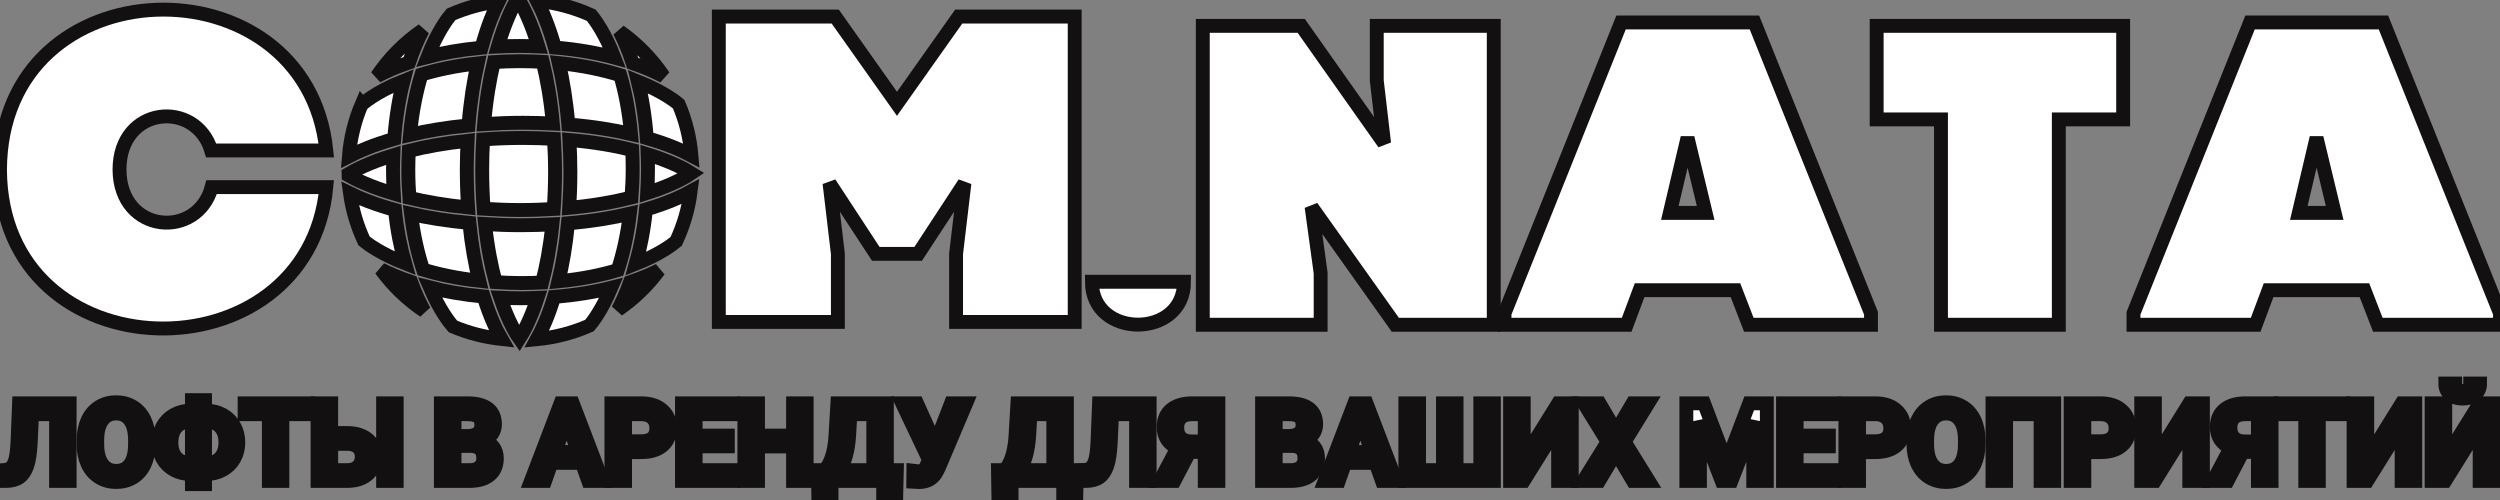 <?xml version="1.0" encoding="UTF-8"?> <svg xmlns="http://www.w3.org/2000/svg" viewBox="0 0 180.00 36.00" data-guides="{&quot;vertical&quot;:[],&quot;horizontal&quot;:[]}"><rect x="0" y="0" width="180.00" height="36.00" fill="#808080" stroke="none"/><defs></defs><path fill="white" stroke="#121010" fill-opacity="1" stroke-width="1" stroke-opacity="1" color="rgb(51, 51, 51)" id="tSvg4e783c5065" title="Path 1" d="M5.014 29.04C5.014 30.902 5.014 32.764 5.014 34.627C4.688 34.627 4.362 34.627 4.037 34.627C4.037 33.025 4.037 31.424 4.037 29.823C3.46 29.823 2.884 29.823 2.307 29.823C2.273 30.543 2.24 31.263 2.206 31.983C2.167 32.658 2.083 33.183 1.954 33.556C1.827 33.927 1.642 34.198 1.399 34.369C1.156 34.541 0.83 34.627 0.422 34.627C0.339 34.627 0.256 34.627 0.174 34.627C0.174 34.368 0.174 34.11 0.174 33.852C0.225 33.848 0.277 33.844 0.329 33.84C0.554 33.819 0.727 33.742 0.848 33.606C0.973 33.47 1.066 33.266 1.128 32.992C1.192 32.716 1.238 32.31 1.264 31.776C1.3 30.864 1.336 29.952 1.372 29.04C2.586 29.04 3.8 29.04 5.014 29.04Z"></path><path fill="white" stroke="#121010" fill-opacity="1" stroke-width="1" stroke-opacity="1" color="rgb(51, 51, 51)" id="tSvg1038b4a41be" title="Path 2" d="M10.704 31.979C10.704 32.526 10.608 33.007 10.417 33.422C10.226 33.834 9.952 34.151 9.595 34.373C9.241 34.593 8.832 34.703 8.369 34.703C7.912 34.703 7.503 34.593 7.144 34.373C6.787 34.151 6.51 33.835 6.314 33.426C6.12 33.016 6.021 32.544 6.019 32.01C6.019 31.905 6.019 31.8 6.019 31.695C6.019 31.15 6.116 30.67 6.31 30.253C6.506 29.836 6.782 29.517 7.136 29.297C7.493 29.075 7.901 28.963 8.361 28.963C8.822 28.963 9.229 29.073 9.583 29.294C9.94 29.511 10.216 29.826 10.409 30.237C10.603 30.646 10.702 31.124 10.704 31.668C10.704 31.772 10.704 31.875 10.704 31.979ZM9.723 31.688C9.723 31.069 9.604 30.594 9.366 30.264C9.131 29.934 8.796 29.769 8.361 29.769C7.937 29.769 7.605 29.934 7.365 30.264C7.127 30.591 7.005 31.056 7 31.657C7 31.764 7 31.872 7 31.979C7 32.593 7.12 33.068 7.361 33.403C7.604 33.738 7.94 33.905 8.369 33.905C8.804 33.905 9.137 33.742 9.37 33.414C9.605 33.087 9.723 32.608 9.723 31.979C9.723 31.882 9.723 31.785 9.723 31.688Z"></path><path fill="white" stroke="#121010" fill-opacity="1" stroke-width="1" stroke-opacity="1" color="rgb(51, 51, 51)" id="tSvg8aa8c86f7d" title="Path 3" d="M14.761 29.57C14.79 29.57 14.818 29.57 14.847 29.57C15.281 29.57 15.675 29.667 16.03 29.861C16.387 30.053 16.663 30.324 16.86 30.675C17.059 31.025 17.158 31.419 17.158 31.856C17.158 32.291 17.059 32.682 16.86 33.03C16.663 33.376 16.389 33.644 16.037 33.836C15.688 34.028 15.297 34.125 14.862 34.128C14.829 34.128 14.795 34.128 14.761 34.128C14.761 34.371 14.761 34.614 14.761 34.857C14.447 34.857 14.133 34.857 13.819 34.857C13.819 34.614 13.819 34.371 13.819 34.128C13.788 34.128 13.757 34.128 13.726 34.128C13.289 34.128 12.892 34.032 12.535 33.84C12.178 33.645 11.901 33.376 11.705 33.03C11.511 32.685 11.414 32.296 11.414 31.864C11.414 31.427 11.512 31.033 11.709 30.682C11.905 30.332 12.181 30.059 12.535 29.865C12.889 29.668 13.286 29.57 13.726 29.57C13.757 29.57 13.788 29.57 13.819 29.57C13.819 29.317 13.819 29.063 13.819 28.81C14.133 28.81 14.447 28.81 14.761 28.81C14.761 29.063 14.761 29.317 14.761 29.57ZM13.726 30.349C13.291 30.349 12.951 30.483 12.706 30.751C12.463 31.02 12.341 31.391 12.341 31.864C12.341 32.324 12.463 32.688 12.706 32.954C12.949 33.217 13.293 33.349 13.737 33.349C13.764 33.349 13.792 33.349 13.819 33.349C13.819 32.349 13.819 31.349 13.819 30.349C13.788 30.349 13.757 30.349 13.726 30.349ZM14.761 30.349C14.761 31.349 14.761 32.349 14.761 33.349C14.792 33.349 14.823 33.349 14.854 33.349C15.289 33.349 15.626 33.215 15.867 32.946C16.11 32.677 16.231 32.314 16.231 31.856C16.231 31.388 16.11 31.02 15.867 30.751C15.626 30.483 15.285 30.349 14.843 30.349C14.816 30.349 14.789 30.349 14.761 30.349Z"></path><path fill="white" stroke="#121010" fill-opacity="1" stroke-width="1" stroke-opacity="1" color="rgb(51, 51, 51)" id="tSvg18aad0cc4be" title="Path 4" d="M22.092 29.823C21.505 29.823 20.918 29.823 20.331 29.823C20.331 31.424 20.331 33.025 20.331 34.627C20.007 34.627 19.682 34.627 19.358 34.627C19.358 33.025 19.358 31.424 19.358 29.823C18.776 29.823 18.194 29.823 17.612 29.823C17.612 29.562 17.612 29.301 17.612 29.04C19.105 29.04 20.599 29.04 22.092 29.04C22.092 29.301 22.092 29.562 22.092 29.823Z"></path><path fill="white" stroke="#121010" fill-opacity="1" stroke-width="1" stroke-opacity="1" color="rgb(51, 51, 51)" id="tSvgc2abc93d82" title="Path 5" d="M23.845 31.177C24.23 31.177 24.616 31.177 25.001 31.177C25.415 31.177 25.776 31.248 26.083 31.388C26.391 31.529 26.625 31.729 26.785 31.987C26.946 32.245 27.026 32.544 27.026 32.885C27.026 33.406 26.846 33.826 26.487 34.143C26.13 34.46 25.642 34.621 25.024 34.627C24.304 34.627 23.584 34.627 22.864 34.627C22.864 32.764 22.864 30.902 22.864 29.04C23.191 29.04 23.518 29.04 23.845 29.04C23.845 29.753 23.845 30.465 23.845 31.177ZM28.562 34.627C28.236 34.627 27.91 34.627 27.584 34.627C27.584 32.764 27.584 30.902 27.584 29.04C27.91 29.04 28.236 29.04 28.562 29.04C28.562 30.902 28.562 32.764 28.562 34.627ZM23.845 31.956C23.845 32.588 23.845 33.22 23.845 33.852C24.229 33.852 24.613 33.852 24.997 33.852C25.328 33.852 25.585 33.763 25.769 33.587C25.955 33.408 26.048 33.171 26.048 32.877C26.048 32.596 25.958 32.373 25.777 32.209C25.596 32.046 25.345 31.961 25.024 31.956C24.631 31.956 24.238 31.956 23.845 31.956Z"></path><path fill="white" stroke="#121010" fill-opacity="1" stroke-width="1" stroke-opacity="1" color="rgb(51, 51, 51)" id="tSvgffa7da6591" title="Path 6" d="M31.742 34.627C31.742 32.764 31.742 30.902 31.742 29.04C32.387 29.04 33.032 29.04 33.678 29.04C34.316 29.04 34.803 29.167 35.136 29.42C35.47 29.673 35.636 30.051 35.636 30.552C35.636 30.808 35.567 31.038 35.427 31.242C35.287 31.447 35.083 31.606 34.814 31.718C35.119 31.8 35.355 31.955 35.52 32.182C35.688 32.408 35.772 32.679 35.772 32.996C35.772 33.52 35.602 33.923 35.26 34.204C34.922 34.486 34.435 34.627 33.802 34.627C33.115 34.627 32.429 34.627 31.742 34.627ZM32.724 32.106C32.724 32.688 32.724 33.27 32.724 33.852C33.087 33.852 33.45 33.852 33.813 33.852C34.121 33.852 34.362 33.776 34.535 33.625C34.708 33.474 34.795 33.264 34.795 32.996C34.795 32.415 34.495 32.118 33.895 32.106C33.505 32.106 33.114 32.106 32.724 32.106ZM32.724 31.392C33.044 31.392 33.365 31.392 33.685 31.392C33.991 31.392 34.228 31.324 34.399 31.189C34.572 31.051 34.659 30.856 34.659 30.606C34.659 30.329 34.579 30.13 34.419 30.007C34.261 29.884 34.014 29.823 33.678 29.823C33.36 29.823 33.042 29.823 32.724 29.823C32.724 30.346 32.724 30.869 32.724 31.392Z"></path><path fill="white" stroke="#121010" fill-opacity="1" stroke-width="1" stroke-opacity="1" color="rgb(51, 51, 51)" id="tSvg11fa6fc06a" title="Path 7" d="M41.893 33.326C41.164 33.326 40.434 33.326 39.705 33.326C39.553 33.759 39.4 34.193 39.248 34.627C38.907 34.627 38.567 34.627 38.227 34.627C38.938 32.764 39.65 30.902 40.361 29.04C40.654 29.04 40.948 29.04 41.241 29.04C41.954 30.902 42.666 32.764 43.378 34.627C43.037 34.627 42.696 34.627 42.354 34.627C42.2 34.193 42.047 33.759 41.893 33.326ZM39.981 32.543C40.526 32.543 41.072 32.543 41.617 32.543C41.345 31.771 41.072 30.998 40.799 30.226C40.526 30.998 40.253 31.771 39.981 32.543Z"></path><path fill="white" stroke="#121010" fill-opacity="1" stroke-width="1" stroke-opacity="1" color="rgb(51, 51, 51)" id="tSvg7b71673f71" title="Path 8" d="M45.004 32.551C45.004 33.243 45.004 33.935 45.004 34.627C44.676 34.627 44.349 34.627 44.022 34.627C44.022 32.764 44.022 30.902 44.022 29.04C44.742 29.04 45.462 29.04 46.183 29.04C46.814 29.04 47.314 29.203 47.684 29.527C48.056 29.852 48.242 30.282 48.242 30.817C48.242 31.364 48.06 31.79 47.695 32.094C47.333 32.399 46.825 32.551 46.171 32.551C45.782 32.551 45.393 32.551 45.004 32.551ZM45.004 31.772C45.397 31.772 45.79 31.772 46.183 31.772C46.532 31.772 46.798 31.691 46.982 31.53C47.165 31.367 47.257 31.131 47.257 30.824C47.257 30.523 47.164 30.282 46.978 30.103C46.792 29.921 46.536 29.828 46.21 29.823C45.808 29.823 45.406 29.823 45.004 29.823C45.004 30.473 45.004 31.122 45.004 31.772Z"></path><path fill="white" stroke="#121010" fill-opacity="1" stroke-width="1" stroke-opacity="1" color="rgb(51, 51, 51)" id="tSvg14e6647d6b6" title="Path 9" d="M52.404 32.133C51.631 32.133 50.858 32.133 50.085 32.133C50.085 32.706 50.085 33.279 50.085 33.852C50.988 33.852 51.892 33.852 52.796 33.852C52.796 34.11 52.796 34.368 52.796 34.627C51.565 34.627 50.334 34.627 49.103 34.627C49.103 32.764 49.103 30.902 49.103 29.04C50.325 29.04 51.547 29.04 52.769 29.04C52.769 29.301 52.769 29.562 52.769 29.823C51.874 29.823 50.979 29.823 50.085 29.823C50.085 30.337 50.085 30.851 50.085 31.365C50.858 31.365 51.631 31.365 52.404 31.365C52.404 31.621 52.404 31.877 52.404 32.133Z"></path><path fill="white" stroke="#121010" fill-opacity="1" stroke-width="1" stroke-opacity="1" color="rgb(51, 51, 51)" id="tSvgdf525df408" title="Path 10" d="M58.079 34.627C57.753 34.627 57.427 34.627 57.101 34.627C57.101 33.799 57.101 32.972 57.101 32.144C56.26 32.144 55.418 32.144 54.576 32.144C54.576 32.972 54.576 33.799 54.576 34.627C54.249 34.627 53.922 34.627 53.595 34.627C53.595 32.764 53.595 30.902 53.595 29.04C53.922 29.04 54.249 29.04 54.576 29.04C54.576 29.815 54.576 30.59 54.576 31.365C55.418 31.365 56.26 31.365 57.101 31.365C57.101 30.59 57.101 29.815 57.101 29.04C57.427 29.04 57.753 29.04 58.079 29.04C58.079 30.902 58.079 32.764 58.079 34.627Z"></path><path fill="white" stroke="#121010" fill-opacity="1" stroke-width="1" stroke-opacity="1" color="rgb(51, 51, 51)" id="tSvg2521305eb1" title="Path 11" d="M64.521 36C64.211 36 63.901 36 63.59 36C63.59 35.542 63.59 35.084 63.59 34.627C62.35 34.627 61.11 34.627 59.87 34.627C59.87 35.084 59.87 35.542 59.87 36C59.555 36 59.24 36 58.924 36C58.914 35.284 58.903 34.568 58.893 33.852C59.044 33.852 59.196 33.852 59.347 33.852C59.572 33.637 59.752 33.325 59.886 32.915C60.02 32.504 60.107 32.038 60.146 31.519C60.195 30.692 60.244 29.866 60.293 29.04C61.48 29.04 62.667 29.04 63.854 29.04C63.854 30.644 63.854 32.248 63.854 33.852C64.093 33.852 64.332 33.852 64.572 33.852C64.555 34.568 64.538 35.284 64.521 36ZM60.456 33.852C61.263 33.852 62.07 33.852 62.877 33.852C62.877 32.509 62.877 31.166 62.877 29.823C62.327 29.823 61.778 29.823 61.228 29.823C61.197 30.347 61.166 30.872 61.135 31.396C61.065 32.447 60.839 33.266 60.456 33.852Z"></path><path fill="white" stroke="#121010" fill-opacity="1" stroke-width="1" stroke-opacity="1" color="rgb(51, 51, 51)" id="tSvg178dcd28a22" title="Path 12" d="M67.341 31.96C67.718 30.987 68.096 30.014 68.474 29.04C68.837 29.04 69.2 29.04 69.563 29.04C68.908 30.585 68.252 32.13 67.597 33.675C67.537 33.791 67.478 33.908 67.418 34.024C67.16 34.479 66.741 34.707 66.162 34.707C66.027 34.699 65.893 34.692 65.758 34.684C65.761 34.428 65.764 34.172 65.766 33.917C65.828 33.927 65.938 33.932 66.096 33.932C66.375 33.932 66.572 33.814 66.685 33.579C66.753 33.422 66.82 33.264 66.887 33.107C66.243 31.752 65.599 30.396 64.956 29.04C65.312 29.04 65.669 29.04 66.026 29.04C66.464 30.014 66.903 30.987 67.341 31.96Z"></path><path fill="white" stroke="#121010" fill-opacity="1" stroke-width="1" stroke-opacity="1" color="rgb(51, 51, 51)" id="tSvg3c1b134222" title="Path 13" d="M77.484 36C77.173 36 76.863 36 76.553 36C76.553 35.542 76.553 35.084 76.553 34.627C75.313 34.627 74.073 34.627 72.833 34.627C72.833 35.084 72.833 35.542 72.833 36C72.518 36 72.202 36 71.887 36C71.876 35.284 71.866 34.568 71.856 33.852C72.007 33.852 72.158 33.852 72.309 33.852C72.534 33.637 72.714 33.325 72.849 32.915C72.983 32.504 73.07 32.038 73.109 31.519C73.158 30.692 73.207 29.866 73.256 29.04C74.443 29.04 75.63 29.04 76.817 29.04C76.817 30.644 76.817 32.248 76.817 33.852C77.056 33.852 77.295 33.852 77.534 33.852C77.517 34.568 77.501 35.284 77.484 36ZM73.419 33.852C74.226 33.852 75.032 33.852 75.839 33.852C75.839 32.509 75.839 31.166 75.839 29.823C75.29 29.823 74.74 29.823 74.191 29.823C74.16 30.347 74.129 30.872 74.098 31.396C74.028 32.447 73.802 33.266 73.419 33.852Z"></path><path fill="white" stroke="#121010" fill-opacity="1" stroke-width="1" stroke-opacity="1" color="rgb(51, 51, 51)" id="tSvg7b09159fb9" title="Path 14" d="M82.774 29.04C82.774 30.902 82.774 32.764 82.774 34.627C82.448 34.627 82.123 34.627 81.797 34.627C81.797 33.025 81.797 31.424 81.797 29.823C81.22 29.823 80.644 29.823 80.067 29.823C80.033 30.543 80 31.263 79.966 31.983C79.927 32.658 79.843 33.183 79.714 33.556C79.587 33.927 79.402 34.198 79.159 34.369C78.916 34.541 78.59 34.627 78.182 34.627C78.099 34.627 78.016 34.627 77.934 34.627C77.934 34.368 77.934 34.11 77.934 33.852C77.985 33.848 78.037 33.844 78.089 33.84C78.314 33.819 78.487 33.742 78.609 33.606C78.733 33.47 78.826 33.266 78.888 32.992C78.952 32.716 78.998 32.31 79.023 31.776C79.06 30.864 79.096 29.952 79.132 29.04C80.346 29.04 81.56 29.04 82.774 29.04Z"></path><path fill="white" stroke="#121010" fill-opacity="1" stroke-width="1" stroke-opacity="1" color="rgb(51, 51, 51)" id="tSvg10bde1ec279" title="Path 15" d="M86.742 34.627C86.742 33.931 86.742 33.235 86.742 32.539C86.377 32.539 86.013 32.539 85.648 32.539C85.285 33.235 84.922 33.931 84.558 34.627C84.208 34.627 83.858 34.627 83.507 34.627C83.927 33.835 84.348 33.043 84.768 32.252C84.111 31.945 83.783 31.442 83.783 30.744C83.783 30.209 83.96 29.794 84.314 29.497C84.671 29.198 85.167 29.045 85.803 29.04C86.444 29.04 87.083 29.04 87.723 29.04C87.723 30.902 87.723 32.764 87.723 34.627C87.396 34.627 87.069 34.627 86.742 34.627ZM84.76 30.786C84.76 31.101 84.849 31.346 85.028 31.523C85.206 31.699 85.474 31.787 85.831 31.787C86.134 31.787 86.438 31.787 86.742 31.787C86.742 31.133 86.742 30.478 86.742 29.823C86.438 29.823 86.134 29.823 85.831 29.823C85.469 29.823 85.2 29.909 85.024 30.08C84.848 30.251 84.76 30.487 84.76 30.786Z"></path><path fill="white" stroke="#121010" fill-opacity="1" stroke-width="1" stroke-opacity="1" color="rgb(51, 51, 51)" id="tSvg1600a91908" title="Path 16" d="M90.869 34.627C90.869 32.764 90.869 30.902 90.869 29.04C91.514 29.04 92.159 29.04 92.805 29.04C93.443 29.04 93.929 29.167 94.263 29.42C94.597 29.673 94.763 30.051 94.763 30.552C94.763 30.808 94.694 31.038 94.554 31.242C94.414 31.447 94.21 31.606 93.941 31.718C94.246 31.8 94.481 31.955 94.647 32.182C94.815 32.408 94.899 32.679 94.899 32.996C94.899 33.52 94.728 33.923 94.387 34.204C94.048 34.486 93.562 34.627 92.929 34.627C92.242 34.627 91.556 34.627 90.869 34.627ZM91.85 32.106C91.85 32.688 91.85 33.27 91.85 33.852C92.214 33.852 92.577 33.852 92.94 33.852C93.248 33.852 93.489 33.776 93.662 33.625C93.835 33.474 93.922 33.264 93.922 32.996C93.922 32.415 93.622 32.118 93.022 32.106C92.631 32.106 92.241 32.106 91.85 32.106ZM91.85 31.392C92.171 31.392 92.492 31.392 92.812 31.392C93.117 31.392 93.355 31.324 93.526 31.189C93.699 31.051 93.786 30.856 93.786 30.606C93.786 30.329 93.706 30.13 93.545 30.007C93.388 29.884 93.141 29.823 92.805 29.823C92.487 29.823 92.168 29.823 91.85 29.823C91.85 30.346 91.85 30.869 91.85 31.392Z"></path><path fill="white" stroke="#121010" fill-opacity="1" stroke-width="1" stroke-opacity="1" color="rgb(51, 51, 51)" id="tSvg7f53e5ff74" title="Path 17" d="M99.041 33.326C98.312 33.326 97.583 33.326 96.854 33.326C96.701 33.759 96.549 34.193 96.396 34.627C96.056 34.627 95.716 34.627 95.376 34.627C96.087 32.764 96.798 30.902 97.509 29.04C97.803 29.04 98.096 29.04 98.39 29.04C99.102 30.902 99.815 32.764 100.527 34.627C100.186 34.627 99.844 34.627 99.503 34.627C99.349 34.193 99.195 33.759 99.041 33.326ZM97.129 32.543C97.675 32.543 98.221 32.543 98.766 32.543C98.493 31.771 98.221 30.998 97.948 30.226C97.675 30.998 97.402 31.771 97.129 32.543Z"></path><path fill="white" stroke="#121010" fill-opacity="1" stroke-width="1" stroke-opacity="1" color="rgb(51, 51, 51)" id="tSvg8b75ef4af8" title="Path 18" d="M102.172 29.04C102.172 30.644 102.172 32.248 102.172 33.852C102.746 33.852 103.32 33.852 103.894 33.852C103.894 32.248 103.894 30.644 103.894 29.04C104.22 29.04 104.545 29.04 104.871 29.04C104.871 30.644 104.871 32.248 104.871 33.852C105.441 33.852 106.012 33.852 106.582 33.852C106.582 32.248 106.582 30.644 106.582 29.04C106.908 29.04 107.233 29.04 107.559 29.04C107.559 30.902 107.559 32.764 107.559 34.627C105.435 34.627 103.31 34.627 101.186 34.627C101.186 32.764 101.186 30.902 101.186 29.04C101.515 29.04 101.843 29.04 102.172 29.04Z"></path><path fill="white" stroke="#121010" fill-opacity="1" stroke-width="1" stroke-opacity="1" color="rgb(51, 51, 51)" id="tSvg907d5db90e" title="Path 19" d="M112.186 29.04C112.513 29.04 112.841 29.04 113.168 29.04C113.168 30.902 113.168 32.764 113.168 34.627C112.841 34.627 112.513 34.627 112.186 34.627C112.186 33.3 112.186 31.974 112.186 30.648C111.36 31.974 110.534 33.3 109.708 34.627C109.381 34.627 109.054 34.627 108.727 34.627C108.727 32.764 108.727 30.902 108.727 29.04C109.054 29.04 109.381 29.04 109.708 29.04C109.708 30.368 109.708 31.695 109.708 33.023C110.534 31.695 111.36 30.368 112.186 29.04Z"></path><path fill="white" stroke="#121010" fill-opacity="1" stroke-width="1" stroke-opacity="1" color="rgb(51, 51, 51)" id="tSvg1601641491" title="Path 20" d="M116.356 31.058C116.752 30.386 117.147 29.713 117.543 29.04C117.92 29.04 118.298 29.04 118.675 29.04C118.106 29.964 117.538 30.887 116.969 31.81C117.551 32.749 118.132 33.688 118.714 34.627C118.333 34.627 117.951 34.627 117.57 34.627C117.165 33.944 116.761 33.261 116.356 32.578C115.95 33.261 115.544 33.944 115.138 34.627C114.758 34.627 114.378 34.627 113.998 34.627C114.581 33.688 115.164 32.749 115.747 31.81C115.177 30.887 114.607 29.964 114.037 29.04C114.414 29.04 114.792 29.04 115.169 29.04C115.565 29.713 115.96 30.386 116.356 31.058Z"></path><path fill="white" stroke="#121010" fill-opacity="1" stroke-width="1" stroke-opacity="1" color="rgb(51, 51, 51)" id="tSvgc22d84d68" title="Path 21" d="M122.69 29.04C123.233 30.468 123.776 31.895 124.319 33.322C124.861 31.895 125.402 30.468 125.944 29.04C126.367 29.04 126.789 29.04 127.212 29.04C127.212 30.902 127.212 32.764 127.212 34.627C126.886 34.627 126.561 34.627 126.235 34.627C126.235 34.013 126.235 33.399 126.235 32.785C126.267 31.964 126.3 31.143 126.332 30.322C125.776 31.757 125.22 33.192 124.664 34.627C124.43 34.627 124.196 34.627 123.962 34.627C123.407 33.193 122.853 31.759 122.298 30.326C122.33 31.145 122.363 31.965 122.395 32.785C122.395 33.399 122.395 34.013 122.395 34.627C122.069 34.627 121.744 34.627 121.418 34.627C121.418 32.764 121.418 30.902 121.418 29.04C121.842 29.04 122.266 29.04 122.69 29.04Z"></path><path fill="white" stroke="#121010" fill-opacity="1" stroke-width="1" stroke-opacity="1" color="rgb(51, 51, 51)" id="tSvg246b89c086" title="Path 22" d="M131.677 32.133C130.904 32.133 130.13 32.133 129.357 32.133C129.357 32.706 129.357 33.279 129.357 33.852C130.261 33.852 131.165 33.852 132.069 33.852C132.069 34.11 132.069 34.368 132.069 34.627C130.838 34.627 129.607 34.627 128.376 34.627C128.376 32.764 128.376 30.902 128.376 29.04C129.598 29.04 130.819 29.04 132.041 29.04C132.041 29.301 132.041 29.562 132.041 29.823C131.146 29.823 130.252 29.823 129.357 29.823C129.357 30.337 129.357 30.851 129.357 31.365C130.13 31.365 130.904 31.365 131.677 31.365C131.677 31.621 131.677 31.877 131.677 32.133Z"></path><path fill="white" stroke="#121010" fill-opacity="1" stroke-width="1" stroke-opacity="1" color="rgb(51, 51, 51)" id="tSvg57615eb2c" title="Path 23" d="M133.849 32.551C133.849 33.243 133.849 33.935 133.849 34.627C133.522 34.627 133.195 34.627 132.868 34.627C132.868 32.764 132.868 30.902 132.868 29.04C133.588 29.04 134.308 29.04 135.028 29.04C135.659 29.04 136.159 29.203 136.529 29.527C136.901 29.852 137.088 30.282 137.088 30.817C137.088 31.364 136.905 31.79 136.541 32.094C136.179 32.399 135.671 32.551 135.016 32.551C134.627 32.551 134.238 32.551 133.849 32.551ZM133.849 31.772C134.242 31.772 134.635 31.772 135.028 31.772C135.377 31.772 135.643 31.691 135.827 31.53C136.011 31.367 136.102 31.131 136.102 30.824C136.102 30.523 136.009 30.282 135.823 30.103C135.637 29.921 135.381 29.828 135.055 29.823C134.653 29.823 134.251 29.823 133.849 29.823C133.849 30.473 133.849 31.122 133.849 31.772Z"></path><path fill="white" stroke="#121010" fill-opacity="1" stroke-width="1" stroke-opacity="1" color="rgb(51, 51, 51)" id="tSvg576b77946e" title="Path 24" d="M142.456 31.979C142.456 32.526 142.36 33.007 142.169 33.422C141.977 33.834 141.703 34.151 141.346 34.373C140.992 34.593 140.584 34.703 140.121 34.703C139.663 34.703 139.254 34.593 138.895 34.373C138.538 34.151 138.262 33.835 138.065 33.426C137.871 33.016 137.773 32.544 137.77 32.01C137.77 31.905 137.77 31.8 137.77 31.695C137.77 31.15 137.867 30.67 138.061 30.253C138.258 29.836 138.533 29.517 138.887 29.297C139.244 29.075 139.653 28.963 140.113 28.963C140.573 28.963 140.981 29.073 141.335 29.294C141.692 29.511 141.967 29.826 142.161 30.237C142.355 30.646 142.453 31.124 142.456 31.668C142.456 31.772 142.456 31.875 142.456 31.979ZM141.474 31.688C141.474 31.069 141.355 30.594 141.118 30.264C140.882 29.934 140.547 29.769 140.113 29.769C139.689 29.769 139.357 29.934 139.116 30.264C138.878 30.591 138.757 31.056 138.752 31.657C138.752 31.764 138.752 31.872 138.752 31.979C138.752 32.593 138.872 33.068 139.112 33.403C139.355 33.738 139.691 33.905 140.121 33.905C140.555 33.905 140.889 33.742 141.121 33.414C141.357 33.087 141.474 32.608 141.474 31.979C141.474 31.882 141.474 31.785 141.474 31.688Z"></path><path fill="white" stroke="#121010" fill-opacity="1" stroke-width="1" stroke-opacity="1" color="rgb(51, 51, 51)" id="tSvg54ad530c28" title="Path 25" d="M147.901 34.627C147.575 34.627 147.25 34.627 146.924 34.627C146.924 33.025 146.924 31.424 146.924 29.823C146.095 29.823 145.267 29.823 144.438 29.823C144.438 31.424 144.438 33.025 144.438 34.627C144.112 34.627 143.786 34.627 143.46 34.627C143.46 32.764 143.46 30.902 143.46 29.04C144.94 29.04 146.421 29.04 147.901 29.04C147.901 30.902 147.901 32.764 147.901 34.627Z"></path><path fill="white" stroke="#121010" fill-opacity="1" stroke-width="1" stroke-opacity="1" color="rgb(51, 51, 51)" id="tSvg36be64fdbc" title="Path 26" d="M150.07 32.551C150.07 33.243 150.07 33.935 150.07 34.627C149.743 34.627 149.415 34.627 149.088 34.627C149.088 32.764 149.088 30.902 149.088 29.04C149.808 29.04 150.529 29.04 151.249 29.04C151.88 29.04 152.38 29.203 152.75 29.527C153.122 29.852 153.308 30.282 153.308 30.817C153.308 31.364 153.126 31.79 152.761 32.094C152.399 32.399 151.891 32.551 151.237 32.551C150.848 32.551 150.459 32.551 150.07 32.551ZM150.07 31.772C150.463 31.772 150.856 31.772 151.249 31.772C151.598 31.772 151.864 31.691 152.048 31.53C152.231 31.367 152.323 31.131 152.323 30.824C152.323 30.523 152.23 30.282 152.044 30.103C151.858 29.921 151.602 29.828 151.276 29.823C150.874 29.823 150.472 29.823 150.07 29.823C150.07 30.473 150.07 31.122 150.07 31.772Z"></path><path fill="white" stroke="#121010" fill-opacity="1" stroke-width="1" stroke-opacity="1" color="rgb(51, 51, 51)" id="tSvg14fbbe0b43b" title="Path 27" d="M157.629 29.04C157.956 29.04 158.283 29.04 158.61 29.04C158.61 30.902 158.61 32.764 158.61 34.627C158.283 34.627 157.956 34.627 157.629 34.627C157.629 33.3 157.629 31.974 157.629 30.648C156.803 31.974 155.977 33.3 155.151 34.627C154.824 34.627 154.496 34.627 154.169 34.627C154.169 32.764 154.169 30.902 154.169 29.04C154.496 29.04 154.824 29.04 155.151 29.04C155.151 30.368 155.151 31.695 155.151 33.023C155.977 31.695 156.803 30.368 157.629 29.04Z"></path><path fill="white" stroke="#121010" fill-opacity="1" stroke-width="1" stroke-opacity="1" color="rgb(51, 51, 51)" id="tSvge918974461" title="Path 28" d="M162.571 34.627C162.571 33.931 162.571 33.235 162.571 32.539C162.206 32.539 161.842 32.539 161.477 32.539C161.114 33.235 160.75 33.931 160.387 34.627C160.037 34.627 159.686 34.627 159.336 34.627C159.756 33.835 160.176 33.043 160.596 32.252C159.94 31.945 159.611 31.442 159.611 30.744C159.611 30.209 159.788 29.794 160.143 29.497C160.499 29.198 160.996 29.045 161.632 29.04C162.272 29.04 162.912 29.04 163.552 29.04C163.552 30.902 163.552 32.764 163.552 34.627C163.225 34.627 162.898 34.627 162.571 34.627ZM160.589 30.786C160.589 31.101 160.678 31.346 160.856 31.523C161.035 31.699 161.302 31.787 161.659 31.787C161.963 31.787 162.267 31.787 162.571 31.787C162.571 31.133 162.571 30.478 162.571 29.823C162.267 29.823 161.963 29.823 161.659 29.823C161.297 29.823 161.028 29.909 160.852 30.08C160.677 30.251 160.589 30.487 160.589 30.786Z"></path><path fill="white" stroke="#121010" fill-opacity="1" stroke-width="1" stroke-opacity="1" color="rgb(51, 51, 51)" id="tSvg14ca1699fc9" title="Path 29" d="M168.714 29.823C168.127 29.823 167.541 29.823 166.954 29.823C166.954 31.424 166.954 33.025 166.954 34.627C166.629 34.627 166.305 34.627 165.98 34.627C165.98 33.025 165.98 31.424 165.98 29.823C165.398 29.823 164.817 29.823 164.235 29.823C164.235 29.562 164.235 29.301 164.235 29.04C165.728 29.04 167.221 29.04 168.714 29.04C168.714 29.301 168.714 29.562 168.714 29.823Z"></path><path fill="white" stroke="#121010" fill-opacity="1" stroke-width="1" stroke-opacity="1" color="rgb(51, 51, 51)" id="tSvg4e8c0d1e8f" title="Path 30" d="M172.919 29.04C173.246 29.04 173.573 29.04 173.9 29.04C173.9 30.902 173.9 32.764 173.9 34.627C173.573 34.627 173.246 34.627 172.919 34.627C172.919 33.3 172.919 31.974 172.919 30.648C172.093 31.974 171.267 33.3 170.441 34.627C170.114 34.627 169.786 34.627 169.459 34.627C169.459 32.764 169.459 30.902 169.459 29.04C169.786 29.04 170.114 29.04 170.441 29.04C170.441 30.368 170.441 31.695 170.441 33.023C171.267 31.695 172.093 30.368 172.919 29.04Z"></path><path fill="white" stroke="#121010" fill-opacity="1" stroke-width="1" stroke-opacity="1" color="rgb(51, 51, 51)" id="tSvg9782c30e31" title="Path 31" d="M178.535 29.04C178.862 29.04 179.19 29.04 179.517 29.04C179.517 30.902 179.517 32.764 179.517 34.627C179.19 34.627 178.862 34.627 178.535 34.627C178.535 33.3 178.535 31.974 178.535 30.648C177.709 31.974 176.883 33.3 176.057 34.627C175.73 34.627 175.403 34.627 175.076 34.627C175.076 32.764 175.076 30.902 175.076 29.04C175.403 29.04 175.73 29.04 176.057 29.04C176.057 30.368 176.057 31.695 176.057 33.023C176.883 31.695 177.709 30.368 178.535 29.04ZM178.566 27.617C178.566 27.939 178.453 28.2 178.225 28.399C177.997 28.599 177.694 28.699 177.314 28.699C176.933 28.699 176.63 28.599 176.402 28.399C176.174 28.2 176.061 27.939 176.061 27.617C176.296 27.617 176.532 27.617 176.767 27.617C176.767 27.786 176.814 27.917 176.91 28.012C177.008 28.104 177.143 28.15 177.314 28.15C177.484 28.15 177.617 28.104 177.713 28.012C177.809 27.917 177.857 27.786 177.857 27.617C178.093 27.617 178.33 27.617 178.566 27.617Z"></path><path fill="white" stroke="#121010" fill-opacity="1" stroke-width="1" stroke-opacity="1" color="rgb(51, 51, 51)" id="tSvg66d7f9c1ee" title="Path 32" d="M23.495 10.835C20.733 10.835 17.971 10.835 15.208 10.835C14.097 7.161 8.604 7.6 8.604 12.217C8.636 16.865 14.224 17.242 15.24 13.473C17.992 13.473 20.744 13.473 23.495 13.473C22.193 27.386 0.064 27.104 0 12.217C0.064 -2.701 22.067 -3.109 23.495 10.835Z"></path><path fill="white" stroke="#121010" fill-opacity="1" stroke-width="1" stroke-opacity="1" color="rgb(51, 51, 51)" id="tSvg18105e35601" title="Path 33" d="M60.328 18.279C60.328 19.912 60.328 21.545 60.328 23.178C57.47 23.178 54.613 23.178 51.755 23.178C51.755 15.85 51.755 8.522 51.755 1.193C54.486 1.193 57.407 1.193 60.138 1.193C61.619 3.287 63.101 5.381 64.582 7.475C66.064 5.381 67.546 3.287 69.027 1.193C71.726 1.193 74.679 1.193 77.378 1.193C77.378 8.522 77.378 15.85 77.378 23.178C74.531 23.178 71.684 23.178 68.837 23.178C68.837 21.545 68.837 19.912 68.837 18.279C69.038 16.583 69.239 14.887 69.44 13.191C68.329 14.887 67.218 16.583 66.107 18.279C65.091 18.279 64.075 18.279 63.058 18.279C61.947 16.583 60.836 14.887 59.725 13.191C59.926 14.887 60.127 16.583 60.328 18.279Z"></path><path fill="white" stroke="#121010" fill-opacity="1" stroke-width="1" stroke-opacity="1" color="rgb(51, 51, 51)" id="tSvg88ee17451d" title="Path 34" d="M85.251 20.288C85.251 24.402 78.615 24.402 78.615 20.288Z"></path><path fill="white" stroke="#121010" fill-opacity="1" stroke-width="1" stroke-opacity="1" color="rgb(51, 51, 51)" id="tSvgcfb6acdb95" title="Path 35" d="M39.804 8.894C39.646 7.156 39.382 5.676 39.078 4.455C38.544 4.425 37.992 4.405 37.409 4.405C36.756 4.405 36.147 4.432 35.556 4.469C35.259 5.705 35.003 7.191 34.855 8.935C35.732 8.877 36.657 8.839 37.654 8.839C38.41 8.839 39.123 8.859 39.804 8.894Z"></path><path fill="white" stroke="#121010" fill-opacity="1" stroke-width="1" stroke-opacity="1" color="rgb(51, 51, 51)" id="tSvg9e9434500e" title="Path 36" d="M34.923 16.133C35.101 17.796 35.377 19.181 35.686 20.315C36.276 20.352 36.884 20.379 37.534 20.379C38.054 20.379 38.553 20.366 39.033 20.341C39.335 19.202 39.6 17.811 39.771 16.155C39.047 16.193 38.285 16.216 37.477 16.216C36.572 16.216 35.729 16.183 34.923 16.133Z"></path><path fill="white" stroke="#121010" fill-opacity="1" stroke-width="1" stroke-opacity="1" color="rgb(51, 51, 51)" id="tSvg10e40149a65" title="Path 37" d="M39.964 12.373C39.964 11.533 39.932 10.751 39.886 10C39.179 9.961 38.446 9.933 37.656 9.933C36.629 9.933 35.676 9.973 34.783 10.037C34.746 10.725 34.718 11.437 34.718 12.199C34.718 13.215 34.758 14.153 34.823 15.03C35.656 15.085 36.534 15.121 37.48 15.121C38.329 15.121 39.115 15.09 39.868 15.046C39.926 14.212 39.964 13.33 39.964 12.373Z"></path><path fill="white" stroke="#121010" fill-opacity="1" stroke-width="1" stroke-opacity="1" color="rgb(51, 51, 51)" id="tSvg13a4583874d" title="Path 38" d="M29.521 9.704C30.704 9.424 32.109 9.184 33.731 9.028C33.867 7.299 34.108 5.825 34.391 4.565C32.799 4.736 31.453 5.029 30.345 5.369C29.984 6.553 29.68 7.992 29.521 9.704Z"></path><path fill="white" stroke="#121010" fill-opacity="1" stroke-width="1" stroke-opacity="1" color="rgb(51, 51, 51)" id="tSvg329c90492f" title="Path 39" d="M37.193 0.004C36.882 0.554 36.344 1.653 35.847 3.348C36.346 3.323 36.863 3.31 37.402 3.31C37.873 3.31 38.323 3.323 38.764 3.343C38.218 1.54 37.638 0.448 37.368 0C37.309 0 37.252 0.003 37.193 0.004Z"></path><path fill="white" stroke="#121010" fill-opacity="1" stroke-width="1" stroke-opacity="1" color="rgb(51, 51, 51)" id="tSvg6f7735f9b" title="Path 40" d="M30.785 4.094C31.891 3.805 33.183 3.57 34.669 3.435C35.079 1.936 35.533 0.834 35.896 0.098C34.693 0.249 33.544 0.569 32.473 1.037C32.245 1.306 31.493 2.289 30.785 4.094Z"></path><path fill="white" stroke="#121010" fill-opacity="1" stroke-width="1" stroke-opacity="1" color="rgb(51, 51, 51)" id="tSvg35aa256180" title="Path 41" d="M49.785 11.197C49.674 9.898 49.358 8.655 48.868 7.503C48.763 7.41 47.834 6.629 45.934 5.869C46.225 7.026 46.453 8.382 46.568 9.94C48.06 10.367 49.113 10.837 49.785 11.197Z"></path><path fill="white" stroke="#121010" fill-opacity="1" stroke-width="1" stroke-opacity="1" color="rgb(51, 51, 51)" id="tSvg1879767c46" title="Path 42" d="M45.552 12.13C45.552 11.671 45.539 11.231 45.519 10.802C44.295 10.495 42.792 10.23 40.999 10.076C41.04 10.807 41.068 11.562 41.068 12.373C41.068 13.293 41.039 14.153 40.987 14.963C42.77 14.801 44.257 14.529 45.468 14.219C45.518 13.557 45.552 12.87 45.552 12.13Z"></path><path fill="white" stroke="#121010" fill-opacity="1" stroke-width="1" stroke-opacity="1" color="rgb(51, 51, 51)" id="tSvgdf66fd22d3" title="Path 43" d="M44.612 2.26C44.928 2.876 45.256 3.634 45.556 4.547C46.449 4.855 47.188 5.183 47.777 5.492C46.932 4.232 45.857 3.136 44.612 2.26Z"></path><path fill="white" stroke="#121010" fill-opacity="1" stroke-width="1" stroke-opacity="1" color="rgb(51, 51, 51)" id="tSvg138524019dc" title="Path 44" d="M40.921 8.965C42.688 9.106 44.183 9.354 45.435 9.646C45.286 7.976 45.001 6.575 44.659 5.416C43.462 5.042 41.998 4.717 40.239 4.541C40.528 5.784 40.775 7.251 40.921 8.965Z"></path><path fill="white" stroke="#121010" fill-opacity="1" stroke-width="1" stroke-opacity="1" color="rgb(51, 51, 51)" id="tSvg128216d2106" title="Path 45" d="M38.67 0.057C39.033 0.759 39.515 1.867 39.954 3.421C41.608 3.559 43.031 3.82 44.234 4.143C43.584 2.449 42.878 1.471 42.569 1.096C41.361 0.551 40.049 0.19 38.67 0.057Z"></path><path fill="white" stroke="#121010" fill-opacity="1" stroke-width="1" stroke-opacity="1" color="rgb(51, 51, 51)" id="tSvg120c8d0677c" title="Path 46" d="M40.206 20.254C41.902 20.095 43.318 19.796 44.481 19.444C44.843 18.339 45.16 16.991 45.354 15.386C44.118 15.679 42.641 15.93 40.896 16.077C40.741 17.705 40.493 19.091 40.206 20.254Z"></path><path fill="white" stroke="#121010" fill-opacity="1" stroke-width="1" stroke-opacity="1" color="rgb(51, 51, 51)" id="tSvg8982c03cb2" title="Path 47" d="M33.794 16.051C32.179 15.905 30.782 15.675 29.592 15.405C29.784 16.982 30.1 18.317 30.465 19.414C31.577 19.753 32.922 20.044 34.504 20.216C34.212 19.06 33.957 17.678 33.794 16.051Z"></path><path fill="white" stroke="#121010" fill-opacity="1" stroke-width="1" stroke-opacity="1" color="rgb(51, 51, 51)" id="tSvg8068bf8053" title="Path 48" d="M45.365 20.314C45.081 21.102 44.782 21.76 44.498 22.301C45.633 21.522 46.63 20.561 47.445 19.46C46.876 19.745 46.183 20.04 45.365 20.314Z"></path><path fill="white" stroke="#121010" fill-opacity="1" stroke-width="1" stroke-opacity="1" color="rgb(51, 51, 51)" id="tSvg11a9cdc4dda" title="Path 49" d="M44.008 20.719C42.846 21.016 41.475 21.25 39.899 21.374C39.472 22.791 39.007 23.788 38.655 24.425C39.992 24.296 41.265 23.956 42.443 23.44C42.624 23.231 43.32 22.356 44.008 20.719Z"></path><path fill="white" stroke="#121010" fill-opacity="1" stroke-width="1" stroke-opacity="1" color="rgb(51, 51, 51)" id="tSvgad03a96c2f" title="Path 50" d="M36.107 24.409C35.759 23.806 35.273 22.808 34.821 21.35C33.348 21.217 32.059 20.985 30.954 20.7C31.666 22.359 32.395 23.26 32.614 23.506C33.706 23.967 34.88 24.277 36.107 24.409Z"></path><path fill="white" stroke="#121010" fill-opacity="1" stroke-width="1" stroke-opacity="1" color="rgb(51, 51, 51)" id="tSvgf20ffdce8c" title="Path 51" d="M29.434 10.865C29.412 11.312 29.399 11.774 29.399 12.255C29.399 12.959 29.433 13.614 29.479 14.248C30.65 14.532 32.06 14.78 33.7 14.94C33.643 14.086 33.608 13.176 33.608 12.199C33.608 11.475 33.632 10.796 33.665 10.136C32.007 10.307 30.602 10.569 29.434 10.865Z"></path><path fill="white" stroke="#121010" fill-opacity="1" stroke-width="1" stroke-opacity="1" color="rgb(51, 51, 51)" id="tSvg10289a2fe3" title="Path 52" d="M46.631 11.114C46.643 11.448 46.656 11.778 46.656 12.13C46.656 12.747 46.634 13.329 46.601 13.894C48.529 13.284 49.539 12.642 49.787 12.47C49.364 12.202 48.348 11.643 46.631 11.114Z"></path><path fill="white" stroke="#121010" fill-opacity="1" stroke-width="1" stroke-opacity="1" color="rgb(51, 51, 51)" id="tSvg112638942a" title="Path 53" d="M49.726 13.793C49.079 14.15 48.028 14.637 46.508 15.082C46.355 16.588 46.091 17.88 45.78 18.991C47.446 18.334 48.373 17.642 48.681 17.384C49.205 16.267 49.564 15.06 49.726 13.793Z"></path><path fill="white" stroke="#121010" fill-opacity="1" stroke-width="1" stroke-opacity="1" color="rgb(51, 51, 51)" id="tSvg12021f95e73" title="Path 54" d="M38.706 21.445C38.324 21.459 37.939 21.474 37.533 21.474C37.011 21.474 36.508 21.461 36.022 21.438C36.62 23.214 37.228 24.146 37.396 24.382C37.656 23.979 38.189 23.031 38.706 21.445Z"></path><path fill="white" stroke="#121010" fill-opacity="1" stroke-width="1" stroke-opacity="1" color="rgb(51, 51, 51)" id="tSvg82555c1cc7" title="Path 55" d="M27.142 5.484C27.747 5.161 28.514 4.818 29.451 4.498C29.767 3.559 30.109 2.786 30.434 2.167C29.135 3.056 28.016 4.182 27.142 5.484Z"></path><path fill="white" stroke="#121010" fill-opacity="1" stroke-width="1" stroke-opacity="1" color="rgb(51, 51, 51)" id="tSvg91520e7d54" title="Path 56" d="M30.537 22.385C30.228 21.82 29.905 21.126 29.599 20.296C28.738 20.007 28.017 19.698 27.429 19.401C28.281 20.566 29.333 21.578 30.537 22.385Z"></path><path fill="white" stroke="#121010" fill-opacity="1" stroke-width="1" stroke-opacity="1" color="rgb(51, 51, 51)" id="tSvga2a823b4d8" title="Path 57" d="M26.047 7.492C25.547 8.663 25.229 9.928 25.122 11.25C25.796 10.903 26.869 10.432 28.384 9.998C28.507 8.399 28.745 7.005 29.051 5.824C27.014 6.635 26.084 7.496 26.066 7.512C26.06 7.505 26.053 7.499 26.047 7.492Z"></path><path fill="white" stroke="#121010" fill-opacity="1" stroke-width="1" stroke-opacity="1" color="rgb(51, 51, 51)" id="tSvge999e44269" title="Path 58" d="M29.164 18.96C28.851 17.862 28.59 16.59 28.439 15.118C26.981 14.715 25.915 14.278 25.201 13.929C25.37 15.134 25.717 16.283 26.215 17.351C26.5 17.584 27.451 18.286 29.164 18.96Z"></path><path fill="white" stroke="#121010" fill-opacity="1" stroke-width="1" stroke-opacity="1" color="rgb(51, 51, 51)" id="tSvg183aedefd27" title="Path 59" d="M25.092 12.629C25.602 12.917 26.669 13.443 28.348 13.94C28.316 13.4 28.296 12.842 28.296 12.255C28.296 11.882 28.31 11.529 28.322 11.175C26.547 11.72 25.488 12.288 25.09 12.528C25.09 12.563 25.09 12.596 25.092 12.629Z"></path><path fill="white" stroke="#121010" fill-opacity="1" stroke-width="1" stroke-opacity="1" color="rgb(51, 51, 51)" id="tSvg126ceea7022" title="Path 60" d="M95.087 19.664C95.087 20.904 95.087 22.144 95.087 23.384C92.259 23.384 89.43 23.384 86.602 23.384C86.602 16.21 86.602 9.036 86.602 1.863C88.964 1.863 91.326 1.863 93.689 1.863C95.678 4.681 97.667 7.499 99.656 10.317C99.48 8.811 99.304 7.304 99.127 5.798C99.127 4.486 99.127 3.174 99.127 1.863C101.935 1.863 104.743 1.863 107.551 1.863C107.551 9.036 107.551 16.21 107.551 23.384C105.189 23.384 102.826 23.384 100.464 23.384C98.454 20.555 96.444 17.727 94.434 14.898C94.652 16.487 94.87 18.075 95.087 19.664Z"></path><path fill="white" stroke="#121010" fill-opacity="1" stroke-width="1" stroke-opacity="1" color="rgb(51, 51, 51)" id="tSvg12d4be167ae" title="Path 61" d="M120.228 15.329C121.088 15.329 121.947 15.329 122.807 15.329C122.372 13.525 121.937 11.721 121.502 9.918C121.077 11.721 120.653 13.525 120.228 15.329ZM124.952 20.893C122.652 20.893 120.352 20.893 118.052 20.893C117.741 21.724 117.431 22.554 117.12 23.384C114.188 23.384 111.256 23.384 108.324 23.384C108.324 23.107 108.324 22.83 108.324 22.554C111.121 15.575 113.919 8.596 116.716 1.617C119.917 1.617 123.118 1.617 126.319 1.617C129.117 8.596 131.914 15.575 134.712 22.554C134.712 22.83 134.712 23.107 134.712 23.384C131.78 23.384 128.848 23.384 125.916 23.384C125.595 22.554 125.273 21.724 124.952 20.893Z"></path><path fill="white" stroke="#121010" fill-opacity="1" stroke-width="1" stroke-opacity="1" color="rgb(51, 51, 51)" id="tSvgf96f0b5753" title="Path 62" d="M139.751 23.384C139.751 18.454 139.751 13.525 139.751 8.596C138.207 8.596 136.664 8.596 135.12 8.596C135.12 6.351 135.12 4.107 135.12 1.863C141.036 1.863 146.951 1.863 152.867 1.863C152.867 4.107 152.867 6.351 152.867 8.596C151.323 8.596 149.779 8.596 148.235 8.596C148.235 13.525 148.235 18.454 148.235 23.384C145.407 23.384 142.579 23.384 139.751 23.384Z"></path><path fill="white" stroke="#121010" fill-opacity="1" stroke-width="1" stroke-opacity="1" color="rgb(51, 51, 51)" id="tSvg14e5e3216ad" title="Path 63" d="M165.516 15.328C166.376 15.328 167.235 15.328 168.095 15.328C167.66 13.525 167.226 11.721 166.791 9.917C166.366 11.721 165.941 13.525 165.516 15.328ZM170.24 20.893C167.94 20.893 165.64 20.893 163.34 20.893C163.029 21.723 162.718 22.553 162.407 23.384C159.475 23.384 156.544 23.384 153.612 23.384C153.612 23.107 153.612 22.83 153.612 22.553C156.409 15.574 159.207 8.595 162.004 1.616C165.205 1.616 168.407 1.616 171.608 1.616C174.405 8.595 177.203 15.574 180 22.553C180 22.83 180 23.107 180 23.384C177.068 23.384 174.136 23.384 171.204 23.384C170.883 22.553 170.561 21.723 170.24 20.893Z"></path></svg> 